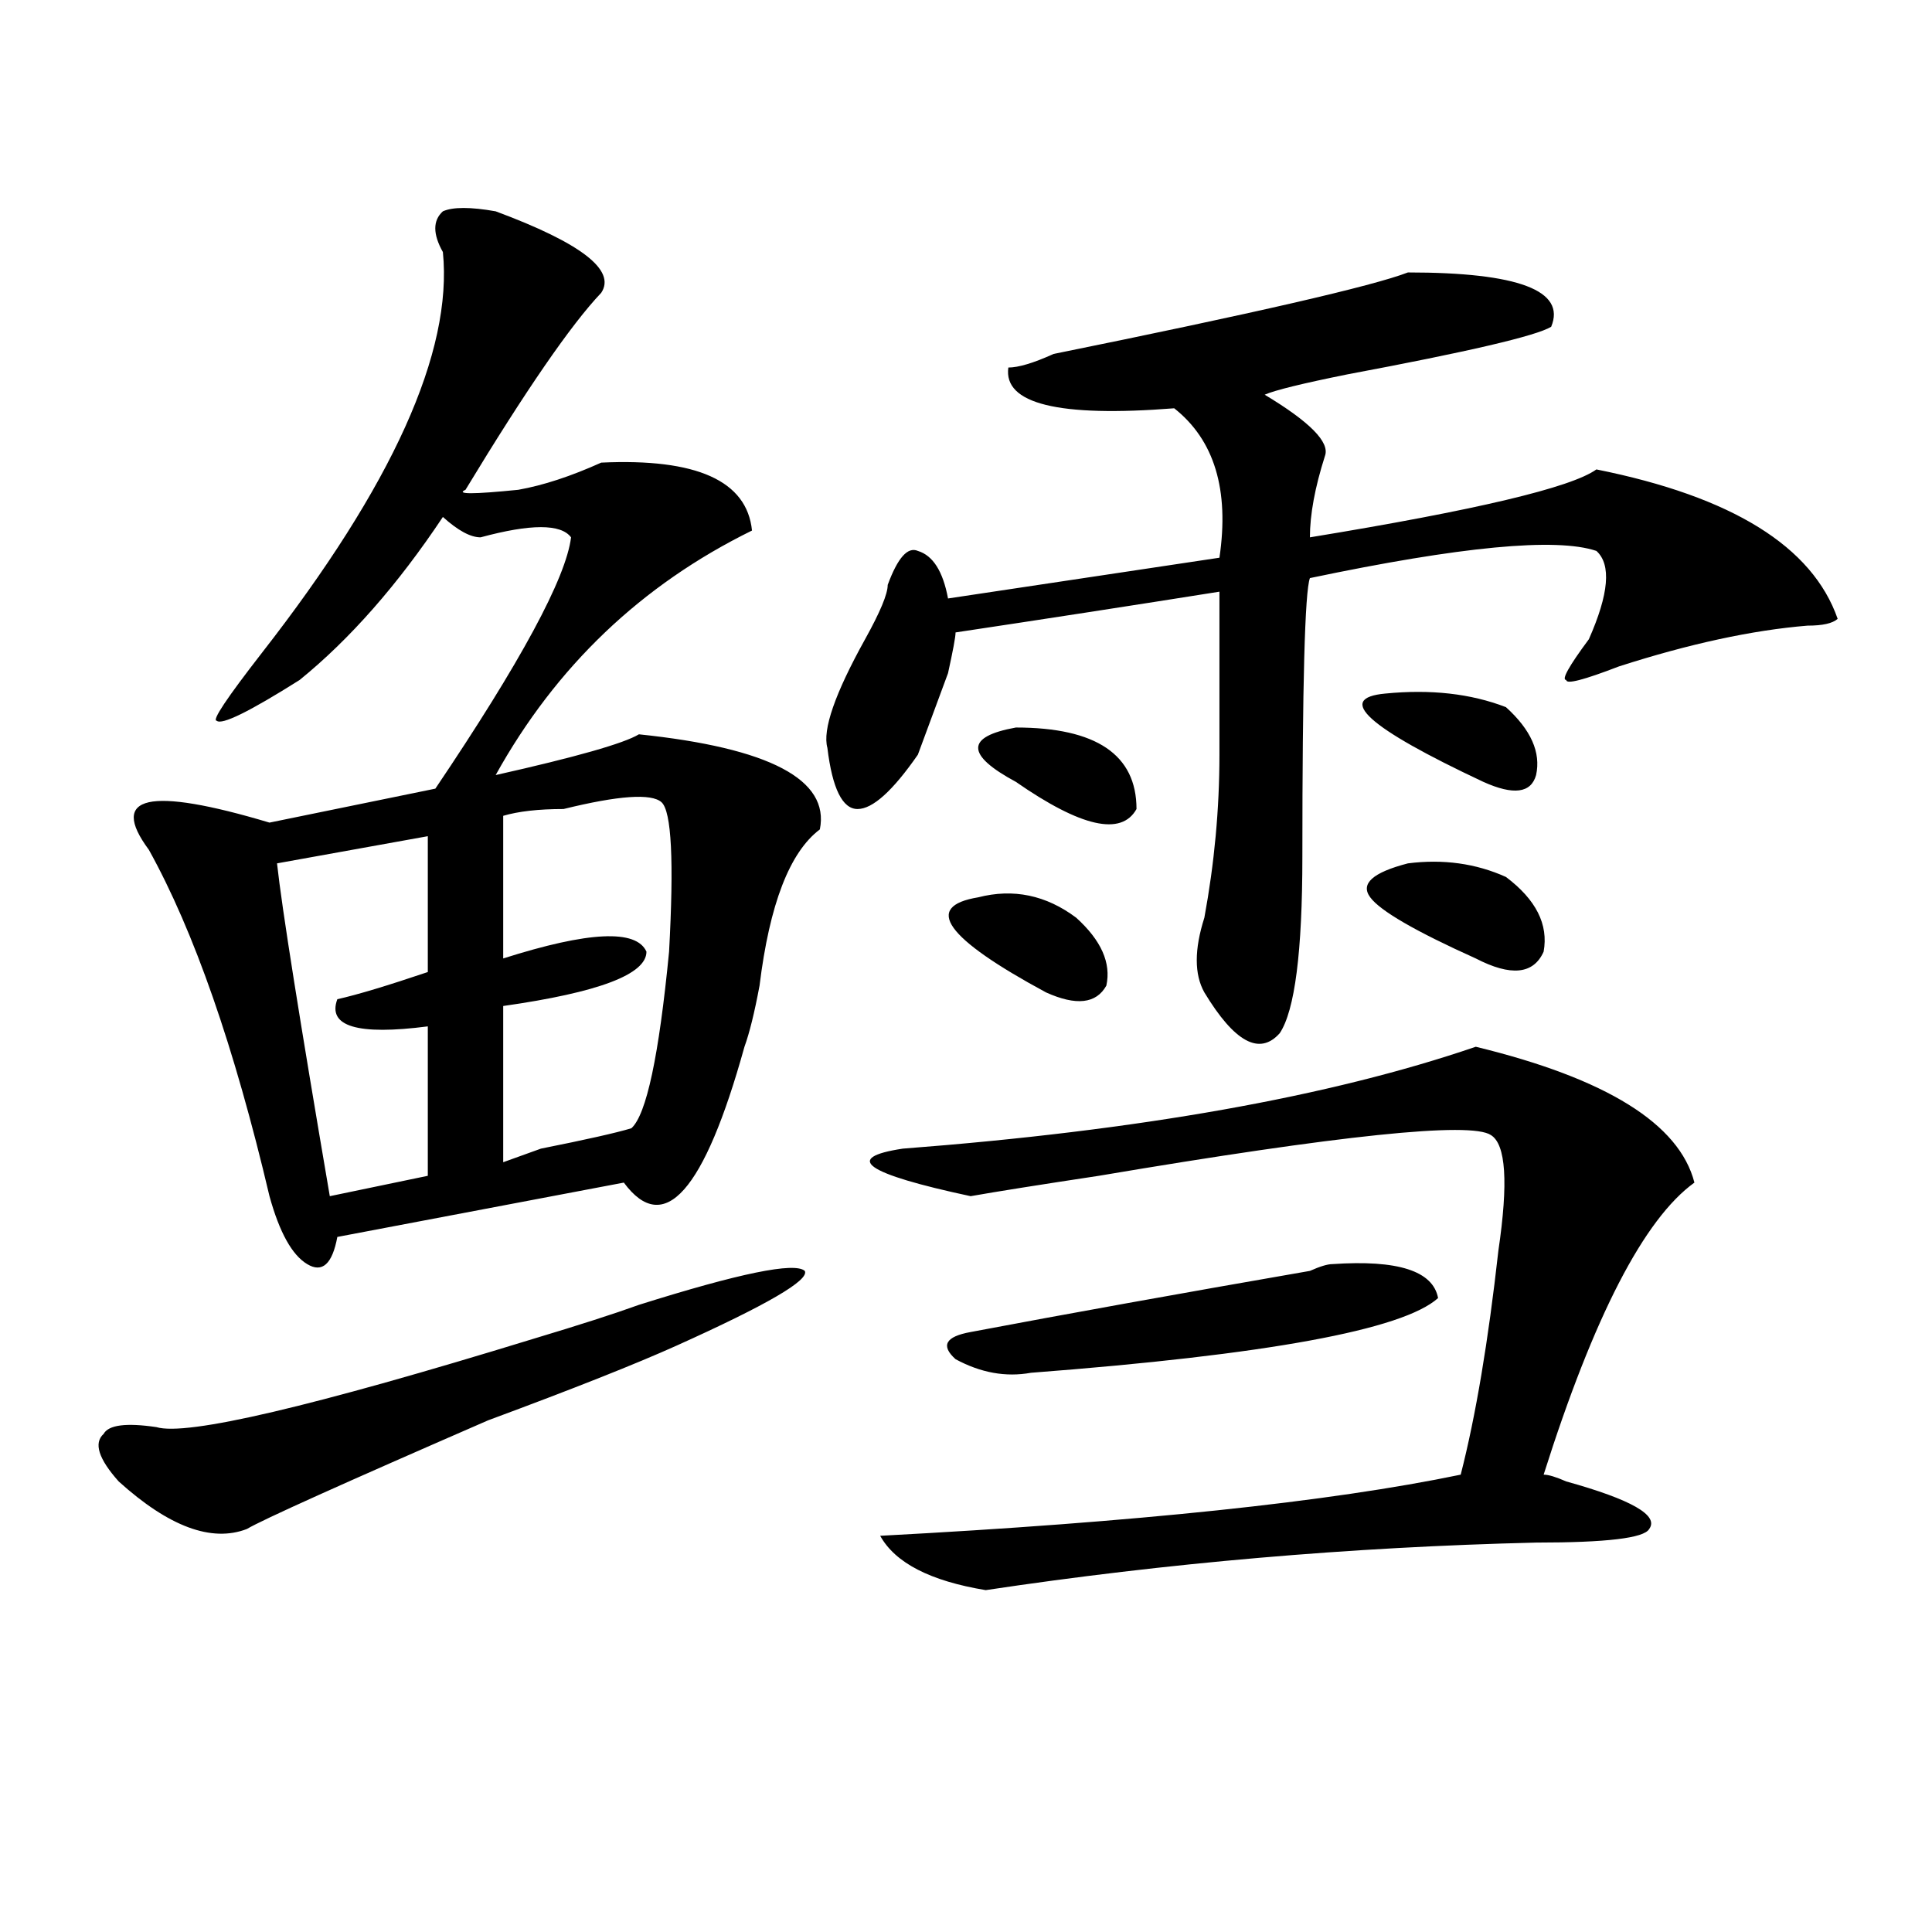 <?xml version="1.0" encoding="utf-8"?>
<!-- Generator: Adobe Illustrator 16.0.0, SVG Export Plug-In . SVG Version: 6.00 Build 0)  -->
<!DOCTYPE svg PUBLIC "-//W3C//DTD SVG 1.1//EN" "http://www.w3.org/Graphics/SVG/1.1/DTD/svg11.dtd">
<svg version="1.1" id="图层_1" xmlns="http://www.w3.org/2000/svg" xmlns:xlink="http://www.w3.org/1999/xlink" x="0px" y="0px"
	 width="1000px" height="1000px" viewBox="0 0 1000 1000" enable-background="new 0 0 1000 1000" xml:space="preserve">
<path d="M350.211,696.484c-20.853,9.394-53.352,22.303-97.559,38.672c-75.485,32.85-117.07,51.581-124.875,56.25
	c-18.231,7.031-40.365-1.153-66.34-24.609c-10.426-11.7-13.048-19.885-7.805-24.609c2.561-4.669,11.707-5.822,27.316-3.516
	c15.609,4.725,80.608-10.547,195.117-45.703c23.414-7.031,41.585-12.854,54.633-17.578c52.012-16.369,80.608-22.247,85.852-17.578
	C419.112,662.537,397.039,675.391,350.211,696.484z M256.555,109.375c44.207,16.425,62.438,30.487,54.633,42.188
	c-15.609,16.425-39.023,50.428-70.242,101.953c-5.243,2.362,3.902,2.362,27.316,0c12.988-2.307,27.316-7.031,42.926-14.063
	c49.39-2.307,75.426,9.394,78.047,35.156c-57.254,28.125-101.461,70.313-132.68,126.563c41.585-9.338,66.34-16.369,74.145-21.094
	c67.621,7.031,98.84,23.456,93.656,49.219c-15.609,11.756-26.035,38.672-31.219,80.859c-2.621,14.063-5.243,24.609-7.805,31.641
	c-20.853,75.037-41.645,98.438-62.438,70.313l-148.289,28.125c-2.622,14.063-7.805,18.787-15.609,14.063
	c-7.805-4.669-14.329-16.369-19.512-35.156c-18.231-77.344-39.023-137.109-62.438-179.297c-10.426-14.063-10.426-22.247,0-24.609
	c10.366-2.307,31.219,1.209,62.438,10.547l85.852-17.578c44.207-65.588,67.621-108.984,70.242-130.078
	c-5.243-7.031-20.853-7.031-46.828,0c-5.243,0-11.707-3.516-19.511-10.547c-23.414,35.156-48.169,63.281-74.145,84.375
	c-26.036,16.425-40.365,23.456-42.926,21.094c-2.622,0,5.183-11.7,23.414-35.156c67.621-86.682,98.839-155.841,93.656-207.422
	c-5.244-9.338-5.244-16.369,0-21.094C234.422,107.068,243.507,107.068,256.555,109.375z M221.434,432.813l-78.047,14.063
	c2.561,23.456,11.707,80.859,27.316,172.266l50.73-10.547V531.25c-36.462,4.725-52.072,0-46.828-14.063
	c10.366-2.307,25.975-7.031,46.828-14.063V432.813z M342.406,415.234c-5.243-4.669-22.133-3.516-50.73,3.516
	c-13.048,0-23.414,1.209-31.219,3.516v73.828c44.207-14.063,68.901-15.216,74.145-3.516c0,11.756-24.755,21.094-74.145,28.125
	v80.859l19.512-7.031c23.414-4.669,39.023-8.185,46.828-10.547c7.805-7.031,14.269-37.463,19.512-91.406
	C348.87,445.722,347.59,419.959,342.406,415.234z M728.738,141.016c57.194,0,81.949,9.394,74.145,28.125
	c-7.805,4.725-42.926,12.909-105.363,24.609c-23.414,4.725-37.742,8.24-42.926,10.547c23.414,14.063,33.78,24.609,31.219,31.641
	c-5.243,16.425-7.805,30.487-7.805,42.188c85.852-14.063,135.241-25.763,148.289-35.156
	c70.242,14.063,111.827,39.881,124.875,77.344c-2.621,2.362-7.805,3.516-15.609,3.516c-28.657,2.362-61.156,9.394-97.559,21.094
	c-18.23,7.031-27.316,9.394-27.316,7.031c-2.621,0,1.281-7.031,11.707-21.094c10.366-23.4,11.707-38.672,3.902-45.703
	c-20.853-7.031-70.242-2.307-148.289,14.063c-2.621,7.031-3.902,55.097-3.902,144.141c0,49.219-3.902,79.706-11.707,91.406
	c-10.426,11.756-23.414,4.725-39.023-21.094c-5.243-9.338-5.243-22.247,0-38.672c5.184-28.125,7.805-56.25,7.805-84.375
	c0-46.856,0-74.981,0-84.375c-44.267,7.031-89.754,14.063-136.582,21.094c0,2.362-1.341,9.394-3.902,21.094
	c-7.805,21.094-13.048,35.156-15.609,42.188c-13.048,18.787-23.414,28.125-31.219,28.125s-13.048-10.547-15.609-31.641
	c-2.621-9.338,3.902-28.125,19.512-56.25c7.805-14.063,11.707-23.4,11.707-28.125c5.184-14.063,10.366-19.885,15.609-17.578
	c7.805,2.362,12.988,10.547,15.609,24.609l140.484-21.094c5.184-35.156-2.621-60.919-23.414-77.344
	c-59.876,4.725-88.473-2.307-85.852-21.094c5.184,0,12.988-2.307,23.414-7.031C649.351,162.109,710.508,148.047,728.738,141.016z
	 M763.859,541.797c67.621,16.425,105.363,39.881,113.168,70.313c-26.035,18.787-52.071,69.159-78.047,151.172
	c2.562,0,6.464,1.209,11.707,3.516c33.78,9.394,48.109,17.578,42.926,24.609c-2.621,4.725-22.133,7.031-58.535,7.031
	c-96.277,2.307-191.215,10.547-284.871,24.609c-28.657-4.725-46.828-14.063-54.633-28.125c132.68-7.031,232.8-17.578,300.48-31.641
	c7.805-30.432,14.269-69.104,19.512-116.016c5.184-35.156,3.902-55.041-3.902-59.766c-10.426-7.031-78.047,0-202.922,21.094
	c-31.219,4.725-53.352,8.24-66.34,10.547c-54.633-11.7-66.34-19.885-35.121-24.609C589.535,585.193,688.374,567.615,763.859,541.797
	z M689.715,654.297c33.78-2.307,52.012,3.516,54.633,17.578c-18.23,16.425-88.473,29.334-210.727,38.672
	c-13.048,2.362-26.035,0-39.023-7.031c-7.805-7.031-5.243-11.7,7.805-14.063c49.39-9.338,107.925-19.885,175.605-31.641
	C683.191,655.506,687.094,654.297,689.715,654.297z M506.305,464.453c18.171-4.669,35.121-1.153,50.73,10.547
	c12.988,11.756,18.171,23.456,15.609,35.156c-5.243,9.394-15.609,10.547-31.219,3.516
	C489.354,485.547,477.647,469.178,506.305,464.453z M525.816,376.563c41.585,0,62.438,14.063,62.438,42.188
	c-7.805,14.063-28.657,9.394-62.438-14.063c-13.048-7.031-19.512-12.854-19.512-17.578
	C506.305,382.44,512.769,378.925,525.816,376.563z M717.031,358.984c23.414-2.307,44.207,0,62.438,7.031
	c12.988,11.756,18.171,23.456,15.609,35.156c-2.621,9.394-11.707,10.547-27.316,3.516
	C707.886,376.563,690.996,361.347,717.031,358.984z M728.738,446.875c18.171-2.307,35.121,0,50.73,7.031
	c15.609,11.756,22.073,24.609,19.512,38.672c-5.243,11.756-16.95,12.909-35.121,3.516c-31.219-14.063-49.449-24.609-54.633-31.641
	C703.983,457.422,710.508,451.6,728.738,446.875z"/>
</svg>
